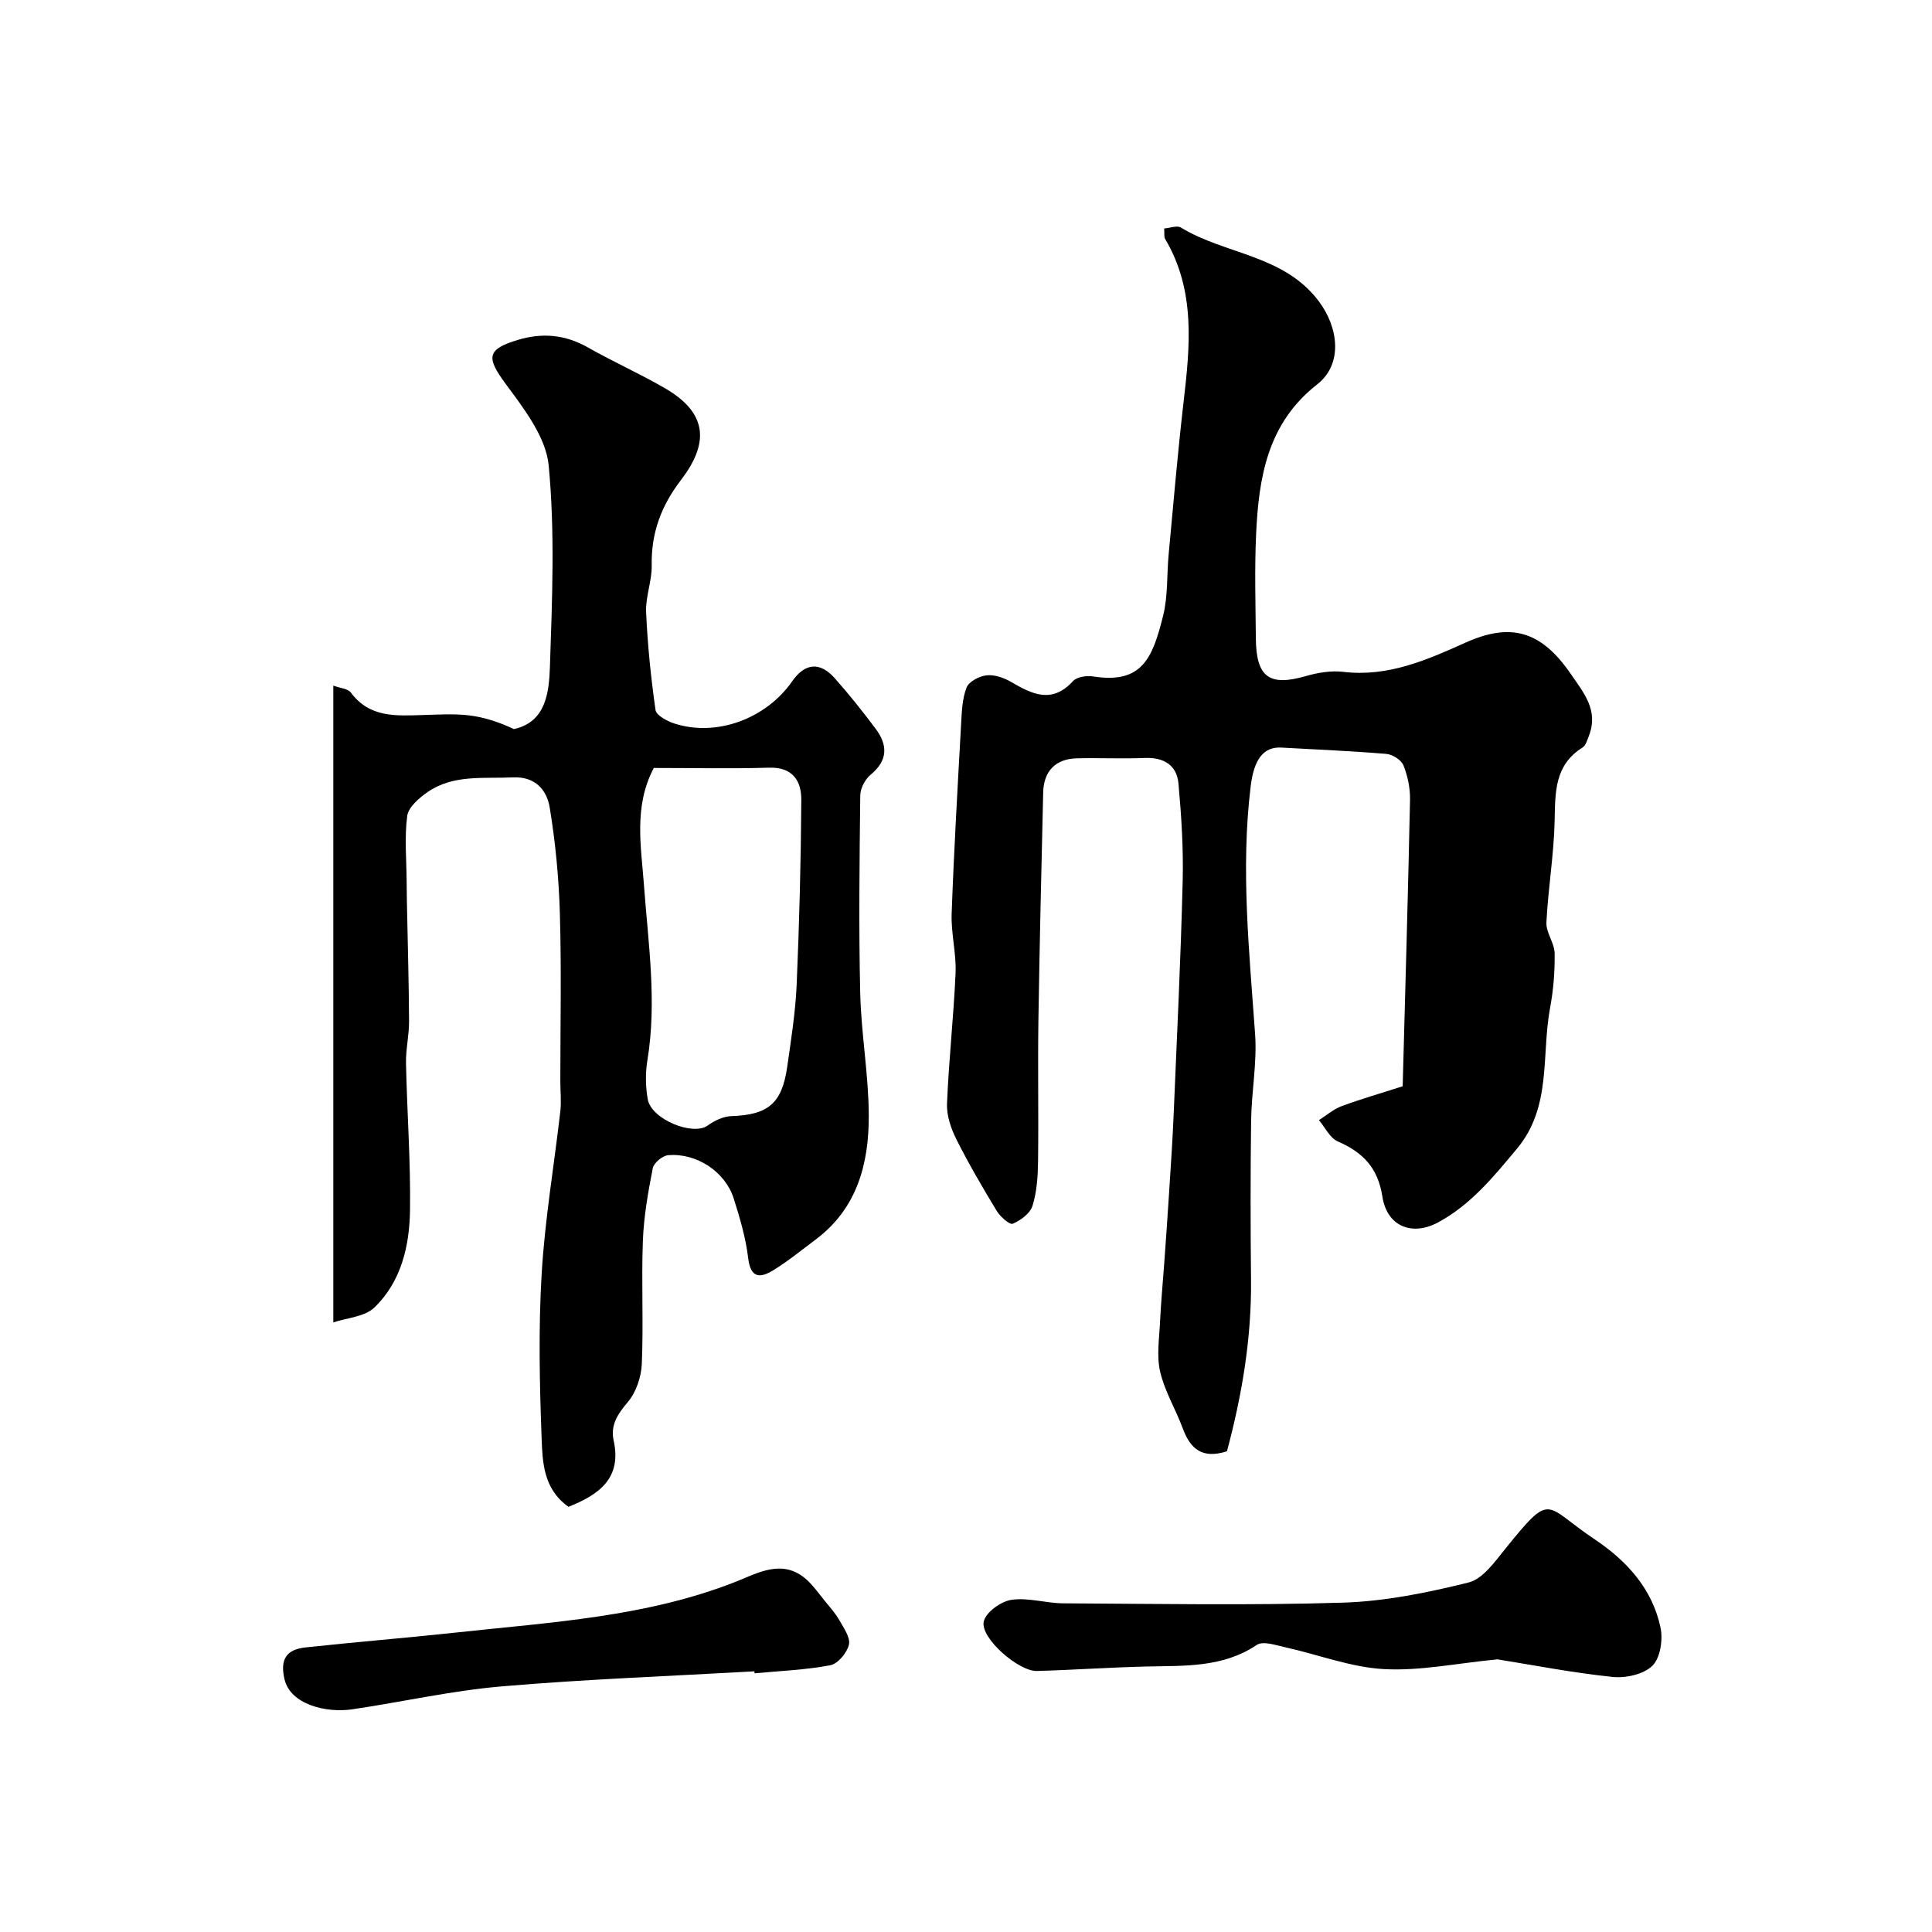 <svg enable-background="new 0 0 400 400" viewBox="0 0 400 400" xmlns="http://www.w3.org/2000/svg"><g fill="#000001"><path d="m241.03 47.3c1.25-.1 2.68-.67 3.46-.19 9.2 5.61 21.27 5.6 28.53 15.23 4.14 5.49 5.04 13.06-.31 17.24-10.34 8.09-12.11 19.32-12.65 31.11-.33 7.15-.11 14.33-.05 21.49.07 8.06 2.81 9.98 10.37 7.79 2.47-.71 5.22-1.17 7.73-.87 9.25 1.11 17.34-2.47 25.33-6.06 9.33-4.19 15.64-2.46 21.78 6.5 2.68 3.9 5.77 7.53 3.77 12.73-.34.89-.65 2.06-1.35 2.5-5.81 3.64-5.64 9.26-5.77 15.16-.15 7.03-1.36 14.04-1.7 21.07-.1 2.09 1.67 4.24 1.7 6.38.06 3.76-.25 7.58-.94 11.28-1.83 9.8.37 20.48-6.83 29.13-4.83 5.79-9.52 11.58-16.31 15.27-5.37 2.91-10.61.95-11.59-5.35-.93-5.96-4.04-9.14-9.23-11.39-1.63-.71-2.62-2.9-3.9-4.41 1.56-.98 3-2.26 4.69-2.89 3.95-1.47 8.02-2.63 12.65-4.12.53-19.91 1.11-39.59 1.52-59.28.05-2.4-.47-4.94-1.36-7.16-.44-1.11-2.25-2.26-3.53-2.37-7.22-.61-14.47-.9-21.72-1.31-3.81-.22-5.71 2.54-6.38 8-2.1 17.19-.28 34.27.92 51.4.41 5.88-.75 11.85-.83 17.79-.15 10.99-.13 21.99-.02 32.99.13 12.2-1.91 24.05-4.98 35.51-5.12 1.65-7.58-.5-9.13-4.68-1.46-3.97-3.75-7.7-4.7-11.77-.77-3.31-.18-6.96-.02-10.45.18-3.96.57-7.9.85-11.86.35-4.93.71-9.86 1.02-14.79.35-5.45.72-10.91.95-16.37.68-16.02 1.46-32.04 1.86-48.07.17-6.74-.26-13.52-.87-20.25-.35-3.85-3.06-5.46-7.01-5.3-4.66.19-9.33-.04-13.99.07-4.42.1-6.9 2.62-7.01 7.05-.37 15.76-.75 31.52-.99 47.29-.14 9.7.05 19.4-.07 29.1-.04 3.09-.25 6.3-1.15 9.21-.48 1.56-2.44 3.01-4.08 3.71-.64.27-2.58-1.43-3.3-2.61-2.94-4.85-5.82-9.76-8.36-14.82-1.13-2.25-2.06-4.96-1.96-7.41.36-9.04 1.38-18.05 1.77-27.09.17-4.08-.96-8.21-.81-12.29.47-13.04 1.23-26.06 1.95-39.09.14-2.6.22-5.33 1.13-7.69.48-1.25 2.64-2.38 4.16-2.54 1.64-.18 3.6.51 5.09 1.38 4.36 2.55 8.45 4.56 12.79-.18.8-.88 2.81-1.18 4.15-.97 10.05 1.57 12.28-3.58 14.51-12.56 1.02-4.09.75-8.49 1.15-12.75.98-10.46 1.86-20.93 3.07-31.36 1.35-11.64 2.56-23.19-3.82-33.94-.25-.48-.1-1.25-.18-2.14z"/><path d="m117.7 311.97c-5.24-3.71-5.38-9.29-5.57-14.35-.42-11.32-.66-22.69.02-33.98.67-11.23 2.58-22.38 3.86-33.57.23-2.05 0-4.15 0-6.22 0-11.53.24-23.07-.09-34.59-.21-7.38-.91-14.79-2.11-22.07-.59-3.58-2.95-6.46-7.61-6.24-6.05.29-12.32-.66-17.67 3.04-1.76 1.22-3.98 3.12-4.22 4.95-.59 4.42-.15 8.99-.12 13.5.01 1.37.02 2.74.05 4.11.16 8.29.41 16.59.45 24.88.02 2.91-.7 5.83-.63 8.73.21 10.12.97 20.24.83 30.36-.1 7.42-1.81 14.82-7.37 20.18-2.01 1.94-5.69 2.14-8.51 3.09 0-44.52 0-87.93 0-131.84 1.43.53 3.03.62 3.64 1.45 3.89 5.24 9.38 4.8 14.89 4.64 3.16-.09 6.37-.3 9.49.06 3.17.37 6.26 1.39 9.38 2.85 6.64-1.48 7.27-7.59 7.45-13.02.46-13.85 1.05-27.81-.26-41.55-.56-5.9-5.13-11.79-8.92-16.92-4.01-5.43-3.95-7.14 2.55-9.09 5.08-1.53 9.79-1.09 14.46 1.55 5.25 2.98 10.8 5.45 16.02 8.48 9.09 5.28 8.92 11.62 3.25 19.02-4.08 5.33-6.16 10.95-6.03 17.64.06 3.22-1.3 6.48-1.16 9.68.3 6.77.99 13.55 1.95 20.26.16 1.11 2.37 2.29 3.85 2.78 8.71 2.84 18.99-.91 24.43-8.71 2.65-3.8 5.73-4.13 8.82-.66 2.98 3.36 5.79 6.88 8.48 10.48 2.51 3.37 2.56 6.54-1.04 9.5-1.14.94-2.13 2.8-2.15 4.26-.16 13.66-.33 27.33-.01 40.99.2 8.44 1.74 16.86 1.77 25.29.04 9.92-2.37 19.22-10.94 25.66-2.88 2.16-5.68 4.45-8.73 6.34-2.66 1.66-4.79 1.91-5.3-2.46-.49-4.16-1.71-8.28-2.98-12.3-1.74-5.55-7.68-9.5-13.58-9-1.17.1-2.98 1.59-3.19 2.69-.97 4.96-1.86 10-2.05 15.04-.32 8.49.14 17-.22 25.49-.12 2.72-1.19 5.9-2.93 7.93-2.11 2.47-3.59 4.79-2.9 7.92 1.71 7.79-2.96 11.19-9.35 13.73zm17.66-152.97c-4.21 7.99-2.61 16.3-2.04 24.2.89 12.14 2.72 24.18.71 36.37-.43 2.61-.38 5.41.08 8.02.74 4.17 9.38 7.66 12.42 5.43 1.38-1.01 3.22-1.88 4.89-1.94 7.58-.26 10.47-2.57 11.56-10.18.81-5.66 1.71-11.34 1.96-17.04.55-12.74.88-25.5.96-38.25.03-3.94-1.79-6.82-6.67-6.67-7.8.23-15.62.06-23.87.06z"/><path d="m310.03 343.55c-8.49.82-16.05 2.43-23.5 2.02-6.82-.37-13.51-2.98-20.28-4.48-2-.44-4.72-1.41-6.04-.53-7.06 4.73-14.9 4.29-22.75 4.47-7.59.18-15.18.71-22.77.93-3.79.11-11.76-6.82-11.02-10.23.41-1.9 3.54-4.17 5.71-4.5 3.47-.52 7.15.7 10.75.72 19.3.1 38.62.46 57.91-.14 8.72-.27 17.5-2.06 26-4.17 2.93-.72 5.41-4.25 7.57-6.92 9.82-12.14 7.95-9.1 18.52-2.04 6.66 4.45 11.99 10.27 13.67 18.34.52 2.49-.06 6.28-1.7 7.87-1.83 1.77-5.52 2.59-8.24 2.3-8.28-.86-16.47-2.46-23.83-3.64z"/><path d="m156.19 346.03c-17.45.99-34.94 1.63-52.35 3.12-10.37.89-20.61 3.23-30.94 4.75-5.37.79-12.78-.99-14-6.24-1-4.3.55-6.17 4.37-6.58 10.44-1.13 20.91-1.97 31.35-3.1 19.46-2.12 39.09-3.18 57.67-10.48 4.55-1.79 9.74-4.91 14.7-.46 1.42 1.27 2.54 2.89 3.76 4.39 1.05 1.3 2.21 2.56 3.02 4 .91 1.61 2.33 3.61 1.99 5.08-.39 1.68-2.28 3.96-3.85 4.26-5.15.98-10.44 1.17-15.68 1.67-.02-.14-.03-.28-.04-.41z"/></g></svg>